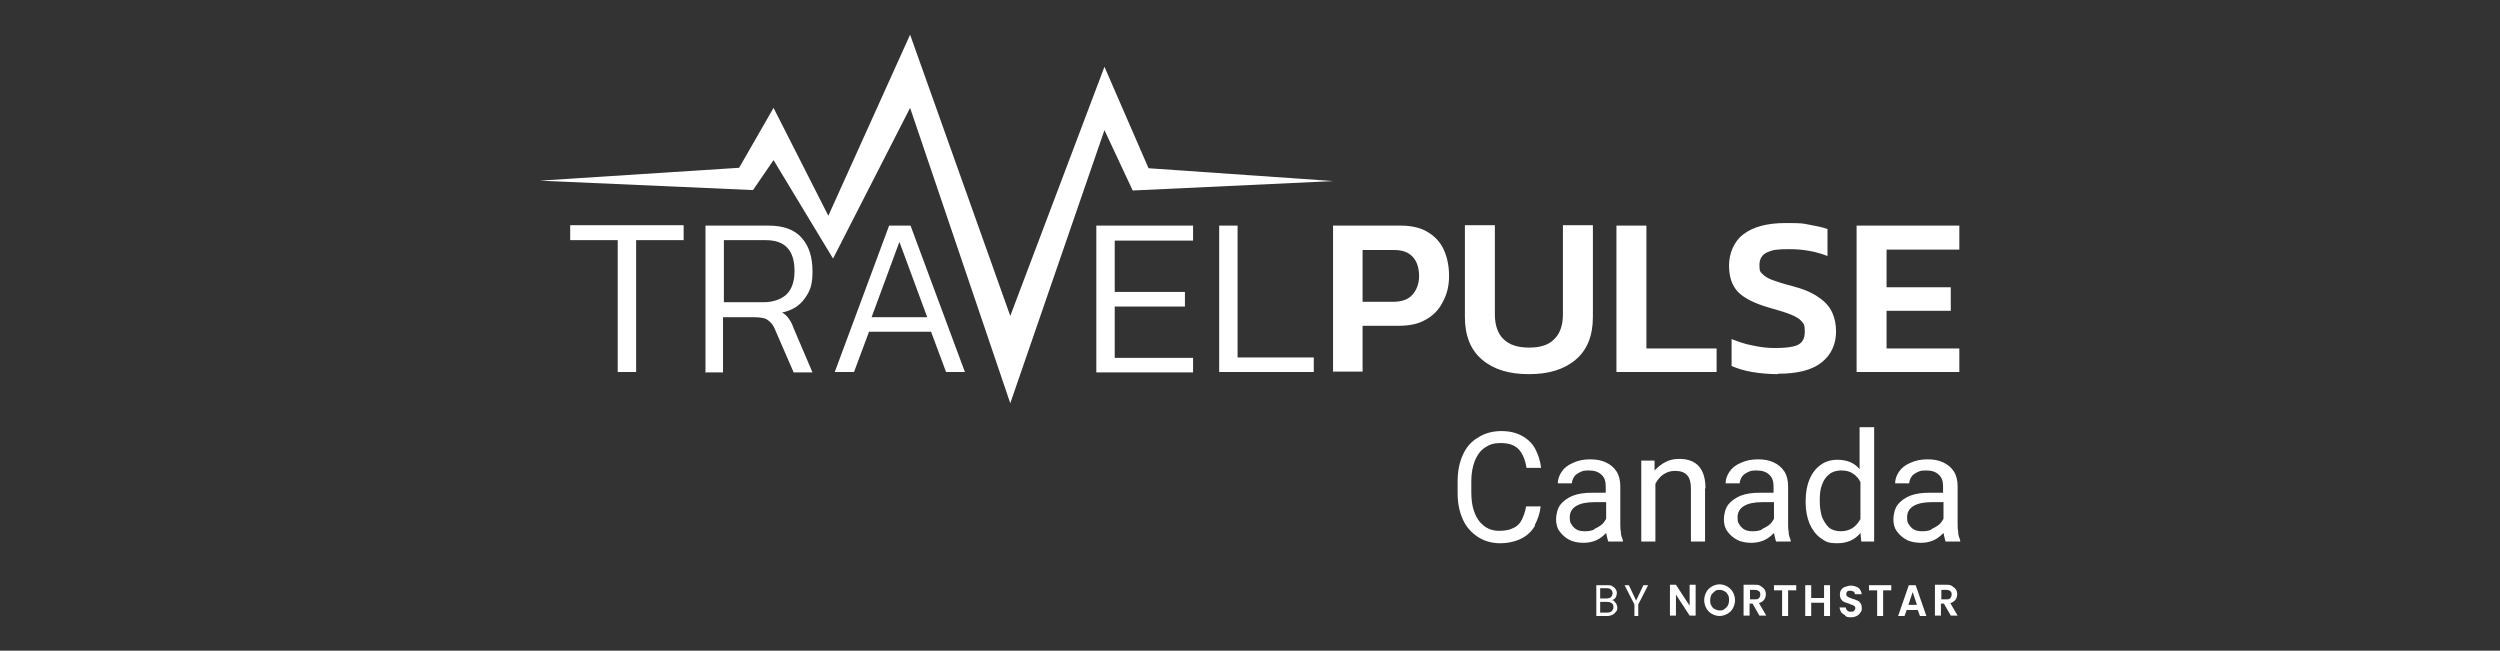 <svg xmlns="http://www.w3.org/2000/svg" id="Layer_1" data-name="Layer 1" version="1.1" viewBox="0 0 584 152"><rect x="0" y="0" width="584" height="152" fill="#333333" stroke="none"/><defs><style>.cls-1{fill:#fff;stroke-width:0}</style></defs><g><path d="M377.1 140.5c.2.2.4.4.5.6.1.3.2.5.2.8s0 .7-.3 1-.4.5-.8.7-.8.3-1.2.3h-2.6v-7.2h2.5c.5 0 .9 0 1.2.2s.6.4.8.7c.2.3.3.6.3.9s-.1.8-.3 1.1c-.2.3-.5.5-.9.6.3 0 .5.1.7.3Zm-3.3-.7h1.5c.4 0 .8-.1 1-.3.2-.2.4-.5.4-.9s-.1-.6-.4-.9c-.2-.2-.6-.3-1-.3h-1.5v2.3Zm2.7 2.9c.3-.2.4-.5.4-.9s-.1-.7-.4-.9-.6-.3-1.1-.3h-1.6v2.5h1.6c.5 0 .8-.1 1.1-.3ZM385 136.7l-2.3 4.5v2.7h-.9v-2.7l-2.3-4.5h1l1.7 3.6 1.7-3.6h1ZM396.1 143.8h-1.4l-3.2-4.9v4.9h-1.4v-7.2h1.4l3.2 4.9v-4.9h1.4v7.2ZM399.9 143.4c-.6-.3-1-.8-1.3-1.3-.3-.6-.5-1.2-.5-1.9s.2-1.3.5-1.9.8-1 1.3-1.3 1.2-.5 1.8-.5 1.3.2 1.8.5 1 .8 1.3 1.3c.3.6.5 1.2.5 1.9s-.2 1.3-.5 1.9c-.3.6-.8 1-1.3 1.3-.6.3-1.2.5-1.8.5s-1.3-.2-1.8-.5Zm2.9-1.1c.3-.2.6-.5.8-.8.2-.4.3-.8.3-1.3s0-.9-.3-1.3c-.2-.4-.4-.6-.8-.8-.3-.2-.7-.3-1.1-.3s-.8 0-1.1.3-.6.5-.8.8c-.2.4-.3.8-.3 1.3s0 .9.3 1.3c.2.4.4.6.8.8s.7.3 1.1.3.8 0 1.1-.3ZM411 143.8l-1.6-2.8h-.7v2.8h-1.4v-7.2h2.6c.5 0 1 0 1.4.3s.7.5.9.8c.2.3.3.7.3 1.1s-.1.9-.4 1.3c-.3.4-.7.6-1.2.8l1.7 2.9H411Zm-2.2-3.8h1.2c.4 0 .7 0 .9-.3.2-.2.3-.5.3-.8s0-.6-.3-.8-.5-.3-.9-.3h-1.2v2.1ZM419.6 136.7v1.2h-1.9v6h-1.4v-6h-1.9v-1.2h5.2ZM427.5 136.7v7.2h-1.4v-3.1h-3v3.1h-1.4v-7.2h1.4v3h3v-3h1.4ZM431 143.7c-.4-.2-.7-.4-.9-.7s-.3-.7-.4-1.1h1.5c0 .3.1.5.3.7.2.2.4.3.8.3s.6 0 .8-.2c.2-.2.3-.4.3-.6s0-.4-.2-.5c-.1-.1-.3-.2-.5-.3-.2 0-.5-.2-.8-.3-.5-.1-.8-.3-1.1-.4-.3-.1-.5-.3-.7-.6-.2-.3-.3-.6-.3-1.1s.1-.8.3-1.1c.2-.3.5-.6.9-.7s.8-.3 1.3-.3c.7 0 1.3.2 1.8.5.5.4.7.9.8 1.5h-1.6c0-.2-.1-.5-.3-.6s-.4-.2-.8-.2-.5 0-.7.2c-.2.1-.2.4-.2.6s0 .4.2.5c.1.1.3.2.5.3.2 0 .4.2.8.3.5.1.8.3 1.1.4.3.1.5.3.7.6.2.3.3.6.3 1.1s0 .7-.3 1.1c-.2.3-.5.6-.9.8s-.8.3-1.3.3-.9 0-1.3-.3ZM441.8 136.7v1.2h-1.9v6h-1.4v-6h-1.9v-1.2h5.2ZM448.2 142.5h-2.8l-.5 1.4h-1.5l2.5-7.2h1.6l2.5 7.2h-1.5l-.5-1.4Zm-.4-1.2-1-3-1 3h2ZM455.7 143.8l-1.6-2.8h-.7v2.8H452v-7.2h2.6c.5 0 1 0 1.4.3s.7.5.9.8c.2.3.3.7.3 1.1s-.1.9-.4 1.3c-.3.4-.7.6-1.2.8l1.7 2.9h-1.6Zm-2.2-3.8h1.2c.4 0 .7 0 .9-.3.2-.2.3-.5.3-.8s0-.6-.3-.8c-.2-.2-.5-.3-.9-.3h-1.2v2.1Z" class="cls-1"/></g><g><path d="M144.3 86.9V56.1h-11.1v-3.5h26.5v3.5h-11.1v30.8h-4.3ZM164.8 86.9V52.7h14.7c3.6 0 6.2 1 7.8 2.9 1.7 1.9 2.5 4.5 2.5 7.8s-.6 4.6-1.8 6.3c-1.2 1.7-2.9 2.8-5.3 3.3.7.4 1.2.9 1.6 1.5.4.5.8 1.3 1.1 2.2l4.4 10.3h-4.4l-4.3-9.9c-.4-1.1-1-1.8-1.7-2.3-.6-.5-1.7-.7-3.4-.7h-7.1V87h-4.3Zm4.3-16.3h9.2c2.2 0 4-.6 5.3-1.7 1.3-1.2 2-3 2-5.6 0-4.8-2.2-7.2-6.7-7.2h-9.8v14.4ZM195 86.9l12.7-34.2h5l12.7 34.2H221l-3.5-9.4H203l-3.5 9.4h-4.4Zm8.6-12.8h13l-6.5-17.6-6.5 17.6ZM256.1 86.9V52.7h22.6v3.5h-18.3v12h16.4v3.4h-16.4v12h18.3V87h-22.6ZM284.8 86.9V52.7h4.3v30.8h17.8v3.4h-22ZM311.4 86.9V52.7h15.7c2.6 0 4.8.5 6.4 1.5 1.7 1 3 2.4 3.8 4.2.8 1.8 1.2 3.8 1.2 6.1s-.5 4.3-1.5 6.1c-.9 1.8-2.3 3.2-4 4.1-1.7 1-3.8 1.4-6.2 1.4h-8.5v10.7h-7Zm7-16.4h7c2 0 3.5-.5 4.5-1.6s1.6-2.6 1.6-4.4S331 61 330 60c-1-1.1-2.4-1.6-4.4-1.6h-7.3v12.1ZM357.1 87.4c-4.6 0-8.2-1.1-10.9-3.4-2.7-2.3-4-5.6-4-10V52.6h7v20.8c0 2.6.7 4.6 2.1 5.9 1.4 1.3 3.3 1.9 5.9 1.9s4.5-.6 5.8-1.9c1.4-1.3 2.1-3.3 2.1-5.9V52.6h7V74c0 4.4-1.3 7.7-4 10s-6.3 3.4-10.9 3.4ZM377.6 86.9V52.7h7v28.7H401v5.5h-23.4ZM415.3 87.4c-2.1 0-4.2-.2-6-.5-1.8-.3-3.4-.8-4.8-1.4v-6.3c1.5.6 3.2 1.2 4.9 1.5 1.8.4 3.5.6 5.2.6 2.4 0 4.2-.2 5.3-.7 1.1-.5 1.7-1.5 1.7-3.1s-.2-1.8-.7-2.4c-.5-.6-1.3-1.1-2.5-1.6s-2.9-1-5-1.6c-3.5-1-5.9-2.2-7.4-3.7-1.4-1.5-2.1-3.5-2.1-6.2s1.1-5.6 3.4-7.3c2.2-1.7 5.5-2.6 9.8-2.6s3.9.1 5.6.4c1.7.3 3.1.6 4.2 1v6.3c-2.8-1.1-5.8-1.6-8.9-1.6s-3.9.2-5.1.7c-1.2.5-1.9 1.5-1.9 3s.2 1.6.7 2.1c.5.5 1.2 1 2.3 1.4 1.1.4 2.6.9 4.6 1.4 2.7.7 4.8 1.6 6.3 2.7 1.5 1 2.5 2.2 3.1 3.5.6 1.3.9 2.8.9 4.4 0 3-1.1 5.4-3.3 7.2-2.2 1.8-5.6 2.7-10.2 2.7ZM433.7 86.9V52.7h24v5.6h-17v8.8h15v5.5h-15v8.8h17v5.5h-24Z" class="cls-1"/><path d="m172.6 39.2-46.5 3 49.8 2.2 4.8-7 13.9 23 18-35.2 23.4 69 22-63.8 6.6 14.1 46.9-2.2-43.2-3L258 15.6l-22 58.2-23.4-65.7-19.1 42.3-12.8-25.2-8.1 14.1Z" class="cls-1"/></g><g><path d="M358.6 122.8c-.8 1.3-1.8 2.3-3.2 3s-3.1 1.1-5 1.1-3.7-.5-5.2-1.5-2.7-2.3-3.5-4.1-1.2-3.8-1.2-6.2v-2.6c0-2.4.4-4.4 1.2-6.2.8-1.8 2-3.2 3.6-4.1 1.5-1 3.4-1.5 5.4-1.5s3.5.4 4.8 1.1c1.3.7 2.4 1.7 3.1 3s1.2 2.8 1.4 4.5h-3.4c-.3-1.9-.9-3.3-1.8-4.3s-2.3-1.5-4.2-1.5-2.7.4-3.8 1.1c-1 .7-1.8 1.8-2.3 3.1-.5 1.3-.8 2.9-.8 4.7v2.6c0 1.7.2 3.3.7 4.6.5 1.4 1.2 2.4 2.2 3.2 1 .8 2.2 1.2 3.6 1.2s2.5-.2 3.4-.7c.9-.4 1.5-1.1 1.9-1.9.4-.8.8-1.9 1-3.1h3.4c-.2 1.7-.7 3.1-1.4 4.4ZM378.6 124.4c.1.7.3 1.3.5 1.8v.3h-3.4c-.2-.5-.3-1.1-.5-2-.7.7-1.4 1.3-2.3 1.7-.9.4-1.9.6-3 .6s-2.4-.2-3.3-.7c-1-.5-1.7-1.2-2.3-2s-.8-1.8-.8-2.8.3-2.5 1-3.4c.7-.9 1.7-1.6 2.9-2.1 1.3-.5 2.8-.7 4.5-.7h3.2v-1.5c0-1.2-.3-2.1-1-2.7-.7-.7-1.7-1-2.9-1s-1.5.1-2.1.4c-.6.3-1.1.6-1.4 1.1-.3.5-.5 1-.5 1.5h-3.3c0-.9.3-1.8.9-2.7.6-.9 1.5-1.6 2.7-2.1 1.1-.5 2.4-.8 3.9-.8s2.6.2 3.7.7c1.1.5 1.9 1.2 2.5 2.1.6.9.9 2.1.9 3.5v8.8c0 .7 0 1.3.2 2.1Zm-6.2-.8c.6-.3 1.2-.6 1.7-1s.8-.9 1.1-1.4v-3.9h-2.7c-1.9 0-3.3.3-4.3.9-1 .6-1.5 1.5-1.5 2.6s.1 1.2.4 1.7c.3.5.7.9 1.2 1.2.5.3 1.2.4 2 .4s1.4-.1 2.1-.4ZM398.3 114.1v12.4H395v-12.4c0-1.4-.3-2.5-.9-3.1-.6-.7-1.6-1-2.8-1s-1.9.3-2.7.8c-.8.5-1.4 1.3-1.9 2.2v13.5h-3.3v-18.9h3.1v2.3c.8-.8 1.6-1.5 2.6-2s2-.7 3.2-.7c4 0 6.1 2.3 6.1 6.9ZM417.8 124.4c.1.7.3 1.3.5 1.8v.3h-3.4c-.2-.5-.3-1.1-.5-2-.7.7-1.4 1.3-2.3 1.7-.9.4-1.9.6-3 .6s-2.4-.2-3.3-.7c-1-.5-1.7-1.2-2.3-2s-.8-1.8-.8-2.8.3-2.5 1-3.4c.7-.9 1.7-1.6 2.9-2.1 1.3-.5 2.8-.7 4.5-.7h3.2v-1.5c0-1.2-.3-2.1-1-2.7-.7-.7-1.7-1-2.9-1s-1.5.1-2.1.4c-.6.3-1.1.6-1.4 1.1-.3.5-.5 1-.5 1.5h-3.3c0-.9.3-1.8.9-2.7.6-.9 1.5-1.6 2.7-2.1 1.1-.5 2.4-.8 3.9-.8s2.6.2 3.7.7c1.1.5 1.9 1.2 2.5 2.1.6.9.9 2.1.9 3.5v8.8c0 .7 0 1.3.2 2.1Zm-6.2-.8c.6-.3 1.2-.6 1.7-1s.8-.9 1.1-1.4v-3.9h-2.7c-1.9 0-3.3.3-4.3.9-1 .6-1.5 1.5-1.5 2.6s.1 1.2.4 1.7c.3.5.7.9 1.2 1.2.5.3 1.2.4 2 .4s1.4-.1 2.1-.4ZM437.8 99.7v26.8h-3l-.2-2c-1.3 1.6-3.1 2.4-5.4 2.4s-2.7-.4-3.9-1.2c-1.1-.8-2-2-2.6-3.4-.6-1.5-.9-3.1-.9-4.9v-.4c0-1.9.3-3.6.9-5 .6-1.5 1.5-2.6 2.6-3.4 1.1-.8 2.4-1.2 3.9-1.2 2.2 0 4 .7 5.2 2.2v-9.8h3.3Zm-3.2 21.6v-8.7c-.4-.8-1-1.5-1.8-2-.7-.5-1.6-.7-2.7-.7s-2.1.3-2.8.9c-.8.6-1.3 1.4-1.7 2.5-.4 1-.5 2.2-.5 3.5v.4c0 1.3.2 2.5.5 3.5.4 1 .9 1.8 1.6 2.5.7.6 1.7.9 2.8.9 2 0 3.5-.9 4.5-2.7ZM457.4 124.4c.1.7.3 1.3.5 1.8v.3h-3.4c-.2-.5-.3-1.1-.5-2-.7.7-1.4 1.3-2.3 1.7-.9.4-1.9.6-3 .6s-2.4-.2-3.3-.7c-1-.5-1.7-1.2-2.3-2s-.8-1.8-.8-2.8.3-2.5 1-3.4c.7-.9 1.7-1.6 2.9-2.1 1.3-.5 2.8-.7 4.5-.7h3.2v-1.5c0-1.2-.3-2.1-1-2.7-.7-.7-1.7-1-2.9-1s-1.5.1-2.1.4c-.6.3-1.1.6-1.4 1.1-.3.5-.5 1-.5 1.5h-3.3c0-.9.3-1.8.9-2.7.6-.9 1.5-1.6 2.7-2.1 1.1-.5 2.4-.8 3.9-.8s2.6.2 3.7.7c1.1.5 1.9 1.2 2.5 2.1.6.9.9 2.1.9 3.5v8.8c0 .7 0 1.3.2 2.1Zm-6.2-.8c.6-.3 1.2-.6 1.7-1s.8-.9 1.1-1.4v-3.9h-2.7c-1.9 0-3.3.3-4.3.9-1 .6-1.5 1.5-1.5 2.6s.1 1.2.4 1.7c.3.5.7.9 1.2 1.2.5.3 1.2.4 2 .4s1.4-.1 2.1-.4Z" class="cls-1"/></g></svg>